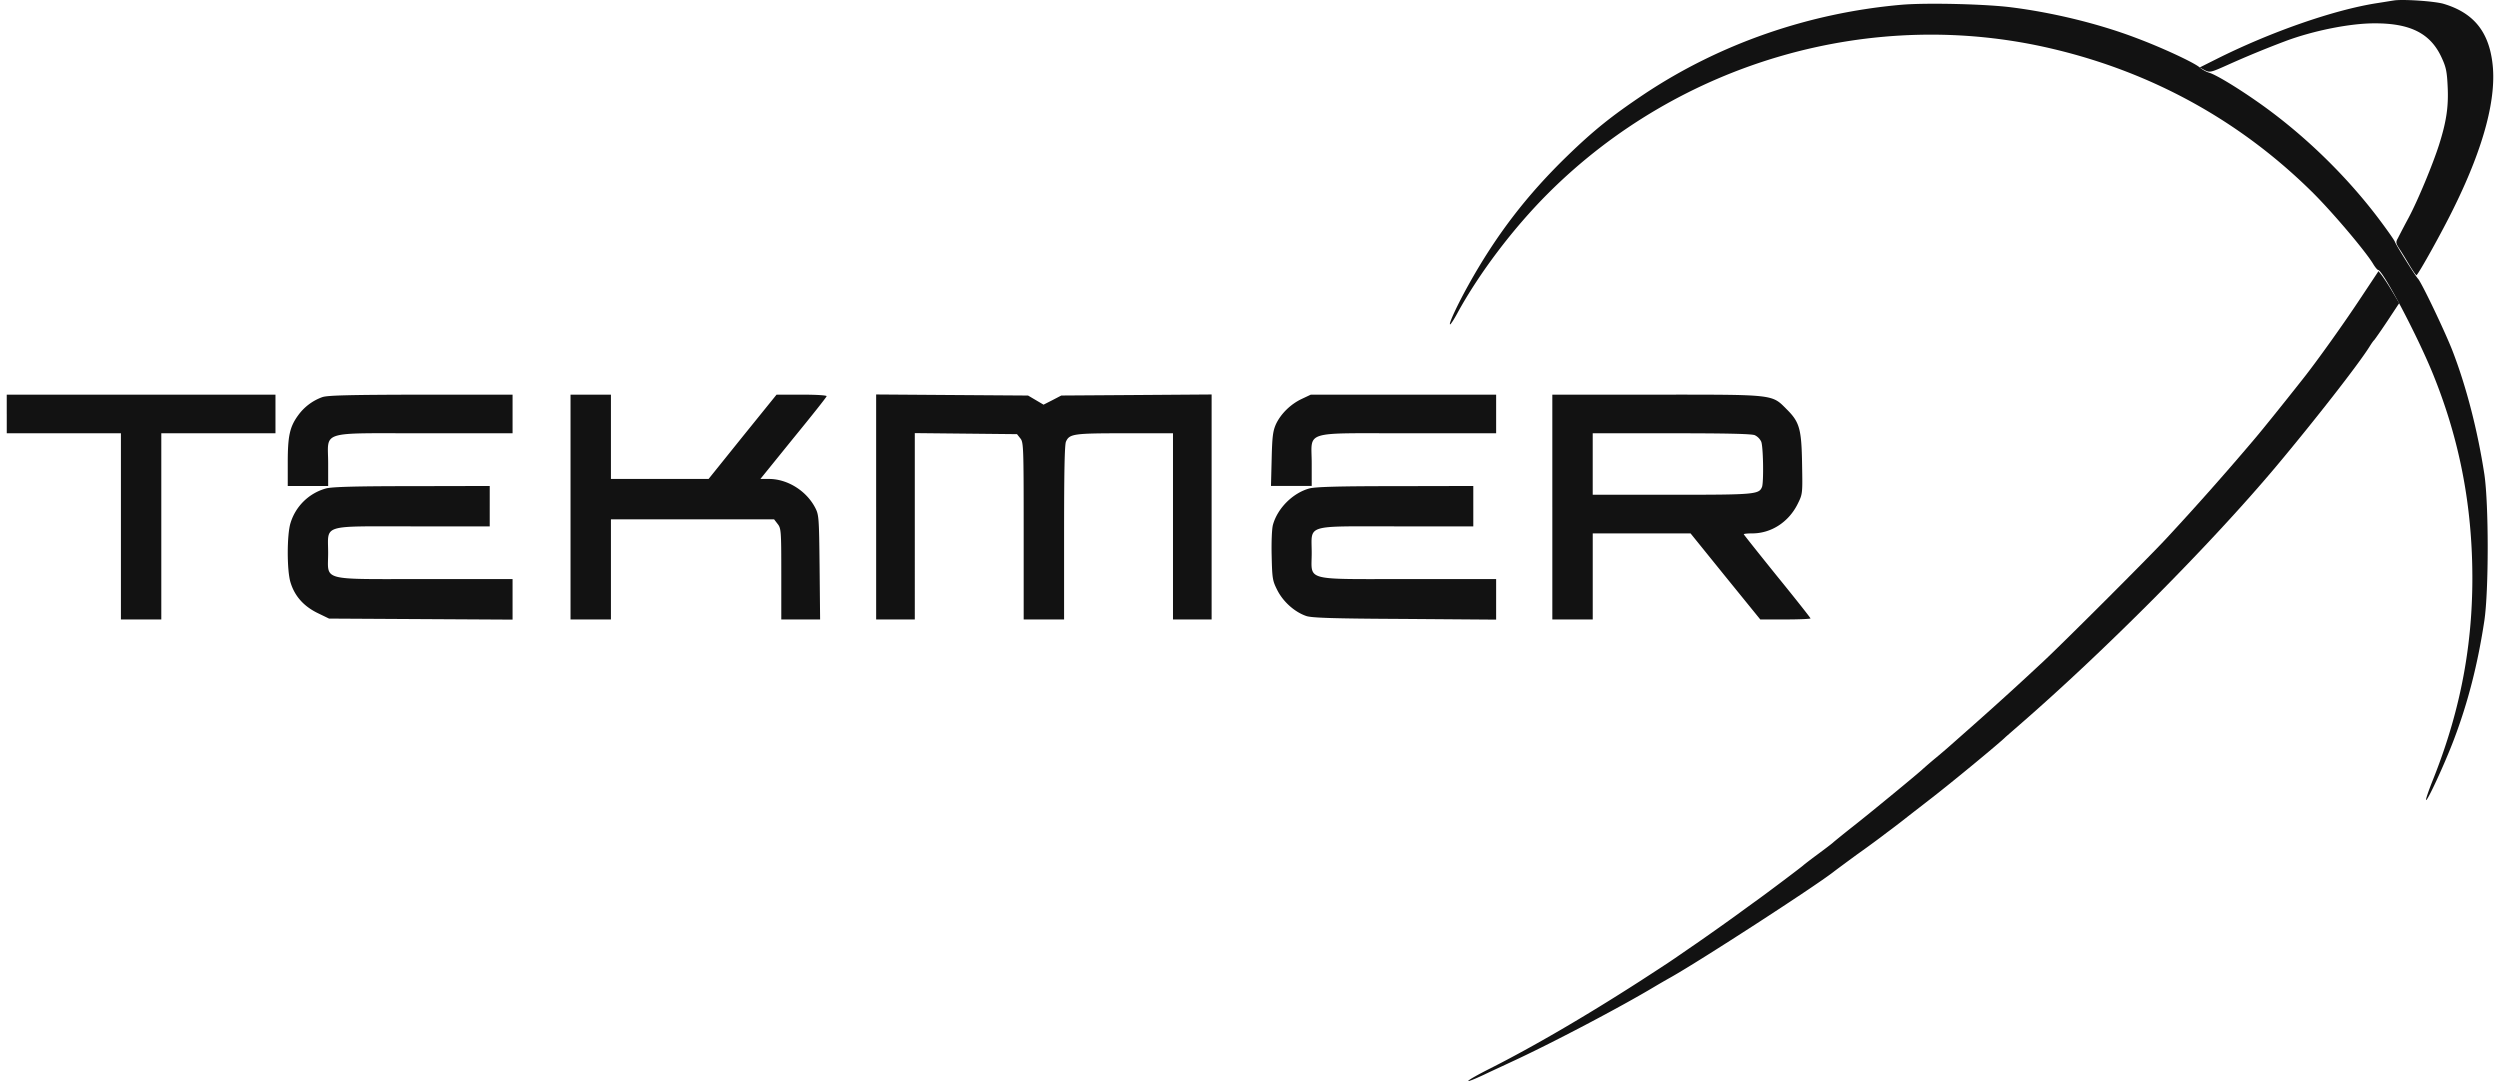 <svg xmlns="http://www.w3.org/2000/svg" width="148" height="64" fill="none"><path fill="#121212" d="M141.702.03c-.146.022-.583.094-.988.157-2.548.395-6.322 1.715-9.493 3.306l-.998.5.301.166c.302.145.354.135 1.414-.343a59.724 59.724 0 0 1 3.39-1.394c1.622-.603 3.774-1.04 5.23-1.04 2.131-.01 3.327.593 3.982 2.018.27.582.322.832.364 1.778.052 1.164-.083 2.048-.52 3.42-.364 1.134-1.227 3.224-1.778 4.263a69.327 69.327 0 0 0-.655 1.248c-.125.219-.114.291.063.572.114.167.384.603.592.957.219.364.416.655.447.655.094-.01 1.55-2.62 2.236-4.034 1.767-3.588 2.537-6.52 2.256-8.589-.239-1.84-1.144-2.922-2.88-3.442-.51-.156-2.464-.29-2.963-.197zm-1.924 17.573c-1.029 1.56-2.61 3.774-3.442 4.824-1.372 1.737-2.422 3.036-2.89 3.587a171.95 171.95 0 0 1-5.209 5.875c-1.082 1.165-6.093 6.166-7.227 7.226a201.4 201.4 0 0 1-4.159 3.785l-1.352 1.196c-.197.177-.644.561-.987.842a35.89 35.89 0 0 0-.676.582c-.094.115-3.161 2.641-4.159 3.421-.541.426-1.05.842-1.134.915-.072.073-.499.395-.935.718-.437.322-.811.613-.843.644-.051.063-2.193 1.674-2.817 2.121-.135.094-.718.52-1.29.936a166.26 166.26 0 0 1-2.235 1.58c-.655.448-1.31.905-1.456.999-.145.104-1.008.665-1.923 1.258-3.234 2.08-6.312 3.868-8.817 5.136-1.529.77-1.8 1.04-.375.375.478-.23 1.206-.562 1.602-.75 2.35-1.08 6.519-3.274 8.526-4.48.176-.105.603-.354.956-.551 1.768-.999 8.443-5.324 9.597-6.218.146-.115.78-.583 1.404-1.04a65.778 65.778 0 0 0 1.372-.998c.125-.094.354-.27.51-.385.156-.114.665-.499 1.123-.863.468-.364 1.008-.78 1.206-.936 1.185-.904 4.2-3.39 4.575-3.764.031-.03.405-.353.832-.727 5.053-4.388 11.302-10.668 15.19-15.295 2.309-2.756 4.898-6.073 5.542-7.112.104-.167.219-.333.26-.364.031-.031.385-.53.78-1.123l.707-1.071-.416-.697a13.315 13.315 0 0 0-.613-.946l-.198-.25-1.029 1.55z"/><path fill="#121212" d="M112.588.28c-5.49.479-10.772 2.309-15.253 5.293-1.924 1.29-2.974 2.131-4.544 3.65-2.412 2.339-4.232 4.71-5.885 7.694-.635 1.143-1.165 2.287-1.06 2.287.04 0 .228-.291.425-.655 1.3-2.381 3.307-5.032 5.366-7.091 7.819-7.82 19.225-11.094 29.872-8.568 5.947 1.404 11.177 4.305 15.451 8.557 1.185 1.186 3.119 3.473 3.545 4.201.115.187.239.333.281.333.27 0 2.329 3.899 3.244 6.155 1.445 3.556 2.204 7.154 2.319 11.053.135 4.564-.614 8.713-2.319 12.976-.249.624-.437 1.165-.405 1.196.072.083 1.102-2.142 1.642-3.567.843-2.214 1.425-4.512 1.81-7.07.26-1.788.26-6.842 0-8.63-.396-2.589-1.071-5.22-1.903-7.361-.458-1.165-1.82-4.014-2.028-4.232-.176-.188-1.289-1.966-1.372-2.194-.031-.094-.478-.728-.988-1.404-1.986-2.62-4.554-5.084-7.226-6.935-1.238-.863-2.444-1.58-2.787-1.664a1.765 1.765 0 0 1-.551-.312c-.333-.29-2.235-1.175-3.764-1.746-2.183-.832-4.897-1.498-7.372-1.81-1.518-.197-5.001-.28-6.498-.156zM.4 24.507v1.143h6.758v11.021h2.391v-11.02h6.759v-2.288H.399v1.144zm18.684-.998a3.025 3.025 0 0 0-1.435 1.08c-.5.687-.614 1.228-.614 2.798v1.383h2.392v-1.341c0-1.966-.614-1.778 5.729-1.778h5.188v-2.288h-5.428c-4.294.01-5.52.042-5.832.146zm14.691 6.508v6.655h2.392v-5.927h9.659l.208.27c.208.26.218.406.218 2.964v2.693h2.298l-.03-3.099c-.032-2.984-.042-3.098-.271-3.535-.53-.998-1.643-1.684-2.724-1.684h-.51l1.944-2.402c1.072-1.31 1.966-2.433 1.976-2.496.02-.052-.572-.093-1.466-.093h-1.497l-2.017 2.495-2.007 2.496h-5.781v-4.991h-2.392v6.654zm18.093 0v6.655h2.288V25.64l3.025.031 3.026.031.198.25c.187.229.197.478.197 5.48v5.24h2.392v-5.147c0-3.545.03-5.22.114-5.386.208-.457.458-.489 3.473-.489h2.86v11.021h2.287V23.353l-4.45.032-4.45.03-.52.271-.53.27-.458-.27-.458-.27-4.492-.031-4.502-.032v6.665zm25.203-6.404c-.665.311-1.248.883-1.539 1.507-.176.406-.218.718-.25 2.059l-.04 1.59h2.411v-1.34c0-1.966-.613-1.778 5.73-1.778h5.188v-2.288H77.6l-.53.25z"/><path fill="#121212" d="M91.898 30.017v6.655h2.392v-5.095h5.791l2.059 2.547 2.069 2.548h1.487c.821 0 1.487-.031 1.487-.063 0-.03-.884-1.154-1.976-2.495-1.081-1.341-1.975-2.464-1.975-2.485 0-.031.229-.052.499-.052 1.133 0 2.163-.676 2.693-1.747.291-.582.291-.613.26-2.308-.031-2.121-.146-2.527-.894-3.275-.915-.915-.645-.884-7.726-.884h-6.166v6.654zm11.989-4.252a.816.816 0 0 1 .374.374c.125.26.156 2.392.052 2.683-.177.447-.405.468-5.344.468h-4.68v-3.64h4.68c3.202 0 4.752.032 4.918.115zm-84.585 3.15a3.041 3.041 0 0 0-2.11 2.07c-.209.706-.209 2.765 0 3.472.238.811.768 1.414 1.58 1.82l.707.343 5.427.031 5.438.031V34.28h-5.188c-6.28 0-5.73.146-5.73-1.549 0-1.715-.478-1.57 5.023-1.57h4.543V28.77l-4.595.01c-3.37 0-4.742.042-5.095.135zm58.216 0c-.987.27-1.892 1.175-2.162 2.163-.063.24-.094 1.03-.073 1.85.031 1.342.052 1.456.343 2.028.343.666 1.008 1.269 1.695 1.508.301.114 1.622.156 5.822.177l5.428.041V34.28h-5.189c-6.28 0-5.729.146-5.729-1.549 0-1.715-.478-1.57 5.022-1.57h4.544V28.77l-4.595.01c-3.432 0-4.731.042-5.106.135z"/></svg>
